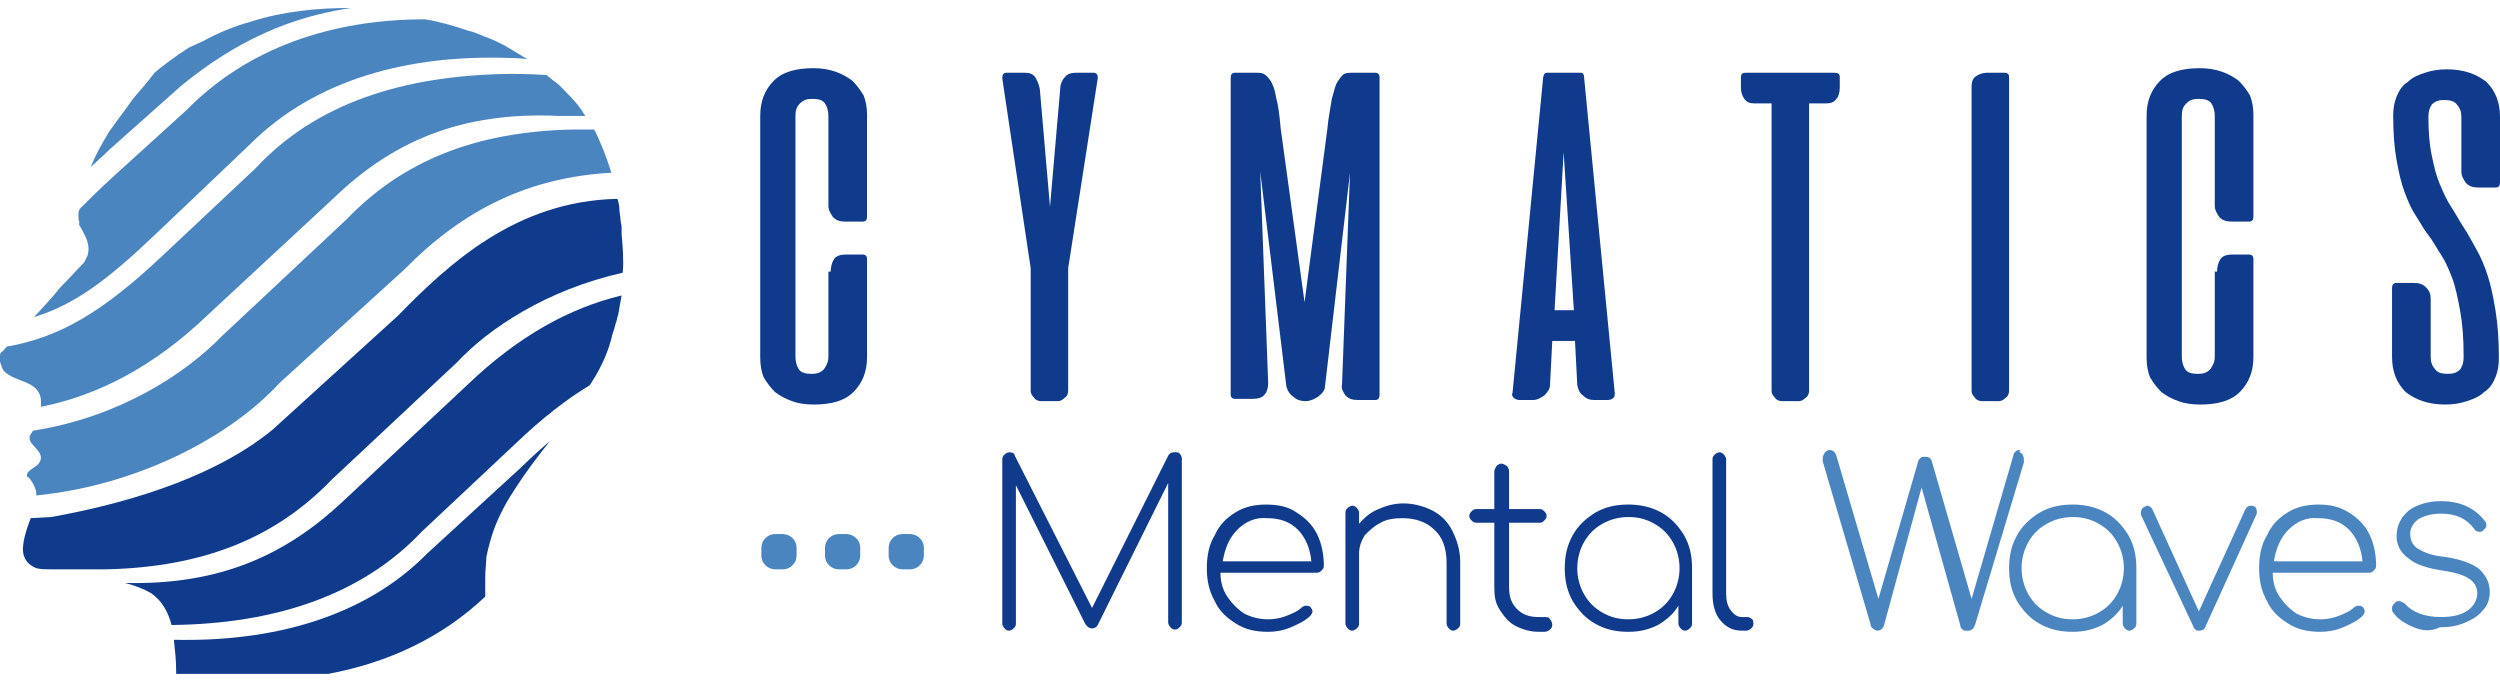 <?xml version="1.0" encoding="UTF-8"?> <svg xmlns="http://www.w3.org/2000/svg" xmlns:xlink="http://www.w3.org/1999/xlink" version="1.1" id="Calque_1" x="0px" y="0px" viewBox="0 0 220 60" style="enable-background:new 0 0 220 60;" xml:space="preserve"> <style type="text/css"> .st0{fill:none;} .st1{fill:#103B8D;} .st2{fill:#4B85C0;} </style> <g> <path class="st0" d="M51.1,34.9c0.2-0.3,0.4-0.5,0.5-0.8c0-0.1,0.1-0.2,0.1-0.2c-2,1.3-4.2,2.9-6.6,5.2l-8.2,7.7 C32,52.2,24.5,54.9,15,55c0.1,0.4,0.2,0.9,0.3,1.3c8.6,0.2,16.7-1.9,22.3-7.6l8.3-7.8c0.9-0.8,1.7-1.6,2.4-2.2 c0.4-0.5,0.8-1,1.2-1.6C50.1,36.4,50.6,35.7,51.1,34.9z"></path> <path class="st0" d="M31,59.3h1.1h0.5h1.1h0.8c2.8-1,5.5-2.5,8.1-4.6c0-0.7,0-1.5,0.1-2.3c-3.8,3.6-8.6,5.9-13.8,6.8H31z"></path> <path class="st0" d="M16.3,9.6c5.4-5.5,12.8-8,21-8c-2-0.4-4.1-0.7-6.2-0.9c-0.1,0-0.1,0-0.2,0C25.5,1.5,20.8,3.6,16,7.5l-6.2,5.7 c-0.6,0.6-1.2,1.1-1.7,1.6c0,0,0,0.1,0,0.1c-0.5,1.1-0.8,2.2-1.1,3.4c0.9-0.8,1.9-1.7,2.9-2.8L16.3,9.6z"></path> <path class="st0" d="M19.4,29.5l11-10.3c5.1-5.2,11.4-7.7,19.8-7.9l2,0c-0.2-0.4-0.4-0.8-0.7-1.1c0,0,0-0.1-0.1-0.1h-2.3 c-8.7-0.3-14.7,2.4-19.8,7.2l-11,10.3c-4.8,4.6-9.8,7.1-14.7,8.1c-0.1,0.7-0.4,1.2-0.8,1.8c-0.1,0.1-0.1,0.2-0.2,0.3 C10.5,36.6,16.3,32.8,19.4,29.5z"></path> <path class="st0" d="M24.1,37.8l11-10c4-4.4,11.3-8.4,19.4-9.7c-0.2-1-0.4-1.9-0.7-2.9c-7.3,0.4-13.1,3.1-18.2,8.5l-11,10 c-4.3,4.8-12.4,9.1-21.3,10c0,0.5-0.2,1.1-0.4,1.6c-0.2,0.4-0.3,0.8-0.5,1.1l1.8-0.1C12.2,46.3,18.5,43.5,24.1,37.8z"></path> <path class="st0" d="M30.2,44.1l11-10.3c4.4-4.2,8.9-6.7,13.5-7.8c0.1-0.6,0.2-1.3,0.2-2c-6.8,1.5-11.9,5-14.6,7.9l-11,10.3 c-5.1,5.2-11.4,7.7-19.8,7.9l-4.8,0c-0.5,0-0.9-0.1-1.3-0.1c0.6,0.3,1.3,0.4,1.9,0.5c1.6,0.3,3.2,0.4,4.8,0.6c0.1,0,0.2,0,0.3,0.1 c0.1,0,0.2,0,0.3,0.1c0.1,0,0.3,0.1,0.4,0.1C19.4,51.5,25.2,48.8,30.2,44.1z"></path> <path class="st0" d="M22.5,14.7c5.2-5.5,12.8-8.2,22.5-8.3c0,0,1.4,0,3.1,0.1c-0.1-0.1-0.2-0.2-0.3-0.2c-0.5-0.4-1-0.7-1.5-1.1 c-0.8-0.1-1.6-0.1-1.6-0.1C36.1,4.8,27.7,6.9,22,12.7l-8.3,7.8c-4.3,4-7.2,6.2-10.7,7.3c-0.8,0.8-1.6,1.7-2.3,2.5 c4.6-0.8,8.4-3,13.7-8L22.5,14.7z"></path> <path class="st1" d="M37.1,46.8l8.2-7.7c2.4-2.3,4.6-4,6.6-5.2c0.2-0.3,0.3-0.5,0.5-0.8c0.7-1.2,1.2-2.4,1.5-3.7 c0.1-0.3,0.2-0.6,0.3-1c0.1-0.2,0.1-0.5,0.2-0.7c0.1-0.6,0.2-1.1,0.3-1.7c-4.6,1.1-9.1,3.6-13.5,7.8l-11,10.3 c-5,4.7-10.8,7.4-19.2,7.2c0.8,0.2,1.6,0.5,2.3,0.9c1,0.7,1.5,1.7,1.8,2.8C24.5,54.9,32,52.2,37.1,46.8z"></path> <path class="st1" d="M9.4,50.1c8.4-0.2,14.8-2.7,19.8-7.9l11-10.3c2.8-3,7.9-6.4,14.6-7.9c0.1-1.1,0-2.3-0.1-3.4c0-0.1,0-0.1,0-0.2 c0-0.1,0-0.3,0-0.4c0-0.2-0.1-0.5-0.1-0.7c0-0.3-0.1-0.6-0.1-1c0-0.1-0.1-0.8-0.2-0.8c-8.9,0.2-14.8,5.7-19.3,10.3l-11,10 c-4.6,3.8-11.7,6.3-19.5,7.7l-1.8,0.1c-0.3,0.8-0.9,2.4-0.6,3.3c0.2,0.6,0.6,0.9,1.1,1.1c0.4,0.1,0.8,0.1,1.3,0.1L9.4,50.1z"></path> <path class="st1" d="M37.6,48.7c-5.6,5.7-13.8,7.8-22.3,7.6c0.1,0.9,0.2,1.8,0.2,2.7c0,0.1,0,0.2,0,0.3v0h0.2h0.2h0.2h0.3h6.2h6.3 c5.3-1,10-3.2,13.8-6.8c0-0.6,0-1.1,0-1.6c0-0.8,0.1-1.4,0.1-1.9c0.2-0.9,0.4-1.7,0.7-2.5c0.5-1.3,1.1-2.4,1.9-3.6 c0.9-1.4,1.9-2.7,3-4.1c-0.8,0.7-1.6,1.4-2.4,2.2L37.6,48.7z"></path> <path class="st2" d="M29.4,17.4c5.1-4.9,11.1-7.6,19.8-7.2h2.3c-0.4-0.7-0.9-1.3-1.5-1.9c-0.4-0.4-0.8-0.9-1.3-1.2 c-0.2-0.2-0.4-0.3-0.6-0.5c-1.7-0.1-3.1-0.1-3.1-0.1c-9.7,0.1-17.3,2.7-22.5,8.3l-8.2,7.7c-5.3,5-9.1,7.2-13.7,8 c-0.2,0.2-0.3,0.4-0.5,0.5C0.1,31,0,31.1,0,31.3c-0.1,0.4,0.1,0.9,0.3,1.3c1,1.1,3,0.8,3.3,2.5c0,0,0,0,0,0c0,0.2,0,0.5,0,0.7 c5-1,9.9-3.5,14.7-8.1L29.4,17.4z"></path> <path class="st2" d="M16,7.5c4.8-3.9,9.5-6,14.9-6.8c-3,0-6,0.3-8.8,1.2c-1.5,0.4-2.9,1-4.2,1.7C17.5,3.8,17,4,16.6,4.2 c-0.3,0.2-0.6,0.4-0.9,0.6c-0.7,0.5-1.4,1-2.1,1.6C13,7.2,12.3,8,11.7,8.7c-0.7,1-1.4,1.9-2.1,2.9c-0.6,1-1.2,2-1.6,3.1 c0.5-0.5,1.1-1,1.7-1.6L16,7.5z"></path> <path class="st2" d="M24.6,33.7l11-10c5.2-5.3,11-8.1,18.2-8.5c-0.4-1.3-0.9-2.6-1.5-3.8l-2,0c-8.4,0.2-14.8,2.7-19.8,7.9l-11,10.3 c-3.1,3.2-8.9,7.1-16.6,8.3c-0.1,0.2-0.2,0.3-0.3,0.5c0,0.2,0,0.3,0.1,0.5c0.4,0.6,1.3,1.1,0.7,1.9c-0.3,0.4-1.2,0.6-1,1.2 C2.4,41.9,2.5,42,2.5,42c0.3,0.3,0.5,0.7,0.6,1c0.1,0.2,0.1,0.4,0.1,0.6C12.2,42.7,20.3,38.4,24.6,33.7z"></path> <path class="st2" d="M22,12.7c5.8-5.8,14.1-7.9,22.8-7.6c0,0,0.8,0,1.6,0.1c-0.7-0.4-1.3-0.8-2-1.2c-0.6-0.3-1.2-0.6-1.8-0.8 c-0.5-0.2-0.9-0.4-1.4-0.5c-1.2-0.4-2.5-0.8-3.8-1c-8.2,0-15.6,2.5-21,8l-6.5,5.9c-1.1,1-2.1,2-2.9,2.8c0,0.1-0.1,0.2-0.1,0.4 c0,0.3,0,0.6,0.1,0.8C6.9,19.7,7,19.9,7.1,20c0.4,0.8,0.9,1.5,0.6,2.5l-0.1,0.2l-0.2,0.4c-0.7,0.7-1.4,1.5-2.1,2.2 C4.6,26.2,3.8,27,3,27.9c3.6-1.1,6.5-3.3,10.7-7.3L22,12.7z"></path> </g> <g> <g> <path class="st1" d="M73.1,23.9c0-0.4,0.1-0.8,0.3-1.1c0.2-0.3,0.6-0.4,1-0.4h1.4c0.2,0,0.3,0,0.4,0.1c0.1,0.1,0.1,0.2,0.1,0.4 v8.5c0,1.3-0.4,2.3-1.2,3.1c-0.8,0.8-2,1.1-3.5,1.1c-0.7,0-1.4-0.1-1.9-0.3c-0.6-0.2-1.1-0.5-1.5-0.8c-0.4-0.4-0.7-0.8-1-1.3 c-0.2-0.5-0.3-1.1-0.3-1.7V10.2c0-1.3,0.4-2.3,1.2-3.1c0.8-0.8,2-1.1,3.5-1.1c0.7,0,1.3,0.1,1.9,0.3c0.6,0.2,1.1,0.5,1.5,0.8 c0.4,0.4,0.7,0.8,1,1.3c0.2,0.5,0.3,1.1,0.3,1.7V19c0,0.1,0,0.3-0.1,0.4c-0.1,0.1-0.2,0.1-0.4,0.1h-1.4c-0.5,0-0.8-0.1-1.1-0.4 c-0.2-0.3-0.4-0.6-0.4-1v-7.9c0-0.4-0.1-0.8-0.3-1.1s-0.6-0.4-1.1-0.4c-0.5,0-0.8,0.1-1.1,0.4s-0.4,0.6-0.4,1.1v21.2 c0,0.4,0.1,0.8,0.3,1.1c0.2,0.3,0.6,0.4,1.1,0.4c0.5,0,0.8-0.1,1.1-0.4c0.2-0.3,0.4-0.6,0.4-1.1V23.9z"></path> <path class="st1" d="M94,34.4c0,0.2-0.1,0.5-0.3,0.6c-0.2,0.2-0.4,0.3-0.6,0.3h-1.5c-0.2,0-0.5-0.1-0.6-0.3 c-0.2-0.2-0.3-0.4-0.3-0.6V23.6L88.2,6.9c0-0.1,0-0.3,0.1-0.4c0.1-0.1,0.2-0.1,0.4-0.1h1.4c0.5,0,0.8,0.1,1,0.4s0.3,0.6,0.4,1 l0.9,10.4l0.9-10.4c0-0.4,0.2-0.8,0.4-1c0.2-0.3,0.6-0.4,1-0.4h1.4c0.2,0,0.3,0,0.4,0.1c0.1,0.1,0.1,0.2,0.1,0.4L94,23.6V34.4z"></path> <path class="st1" d="M116.8,11.4c0.1-1.1,0.3-2,0.4-2.7c0.2-0.7,0.3-1.2,0.5-1.5c0.2-0.3,0.4-0.6,0.6-0.7c0.2-0.1,0.5-0.1,0.7-0.1 h1.9c0.2,0,0.3,0,0.4,0.1c0.1,0.1,0.1,0.2,0.1,0.4v27.8c0,0.1,0,0.3-0.1,0.4c-0.1,0.1-0.2,0.1-0.4,0.1h-1.4 c-0.5,0-0.8-0.1-1.1-0.4c-0.2-0.3-0.4-0.6-0.3-1l0.7-18.6L116.6,34c0,0.3-0.2,0.6-0.6,0.9c-0.3,0.2-0.7,0.4-1.1,0.4h0 c-0.4,0-0.8-0.1-1.1-0.4c-0.3-0.2-0.5-0.5-0.6-0.9l-2.3-18.9l0.7,18.6c0,0.4-0.1,0.8-0.3,1c-0.2,0.3-0.6,0.4-1.1,0.4h-1.4 c-0.2,0-0.3,0-0.4-0.1c-0.1-0.1-0.1-0.2-0.1-0.4V6.9c0-0.1,0-0.3,0.1-0.4c0.1-0.1,0.2-0.1,0.4-0.1h1.7c0.2,0,0.5,0,0.7,0.1 c0.2,0.1,0.4,0.3,0.6,0.6c0.2,0.3,0.4,0.8,0.5,1.5c0.2,0.7,0.3,1.6,0.4,2.7l2.1,15.3L116.8,11.4z"></path> <path class="st1" d="M139,6.4c0.1,0,0.3,0,0.3,0.1c0.1,0.1,0.1,0.2,0.1,0.3l2.7,27.8c0,0.1,0,0.3-0.1,0.4 c-0.1,0.1-0.3,0.2-0.5,0.2h-1.2c-0.4,0-0.7-0.1-1-0.4c-0.3-0.2-0.4-0.5-0.5-0.9l-0.2-3.9h-2l-0.2,3.9c0,0.3-0.2,0.6-0.5,0.9 c-0.3,0.2-0.6,0.4-1,0.4h-1.2c-0.2,0-0.4-0.1-0.5-0.2c-0.1-0.1-0.2-0.3-0.1-0.4l2.7-27.8c0-0.1,0.1-0.2,0.1-0.3 c0.1-0.1,0.2-0.1,0.3-0.1H139z M136.8,27.3h1.7l-0.9-13.9L136.8,27.3z"></path> <path class="st1" d="M161.4,6.4c0.1,0,0.3,0,0.4,0.1c0.1,0.1,0.1,0.2,0.1,0.4v0.8c0,0.4-0.1,0.8-0.3,1c-0.2,0.3-0.5,0.4-0.9,0.4 h-1.5v25.3c0,0.2-0.1,0.5-0.3,0.6c-0.2,0.2-0.4,0.3-0.6,0.3h-1.5c-0.2,0-0.5-0.1-0.6-0.3c-0.2-0.2-0.3-0.4-0.3-0.6V9.1h-1.5 c-0.4,0-0.7-0.1-0.9-0.4c-0.2-0.3-0.3-0.6-0.3-1V6.9c0-0.2,0-0.3,0.1-0.4c0.1-0.1,0.2-0.1,0.4-0.1H161.4z"></path> <path class="st1" d="M173.5,7.6c0-0.4,0.1-0.7,0.4-0.9c0.3-0.2,0.6-0.3,1-0.3h1.4c0.2,0,0.3,0,0.4,0.1c0.1,0.1,0.1,0.2,0.1,0.4 v27.5c0,0.2-0.1,0.5-0.3,0.6c-0.2,0.2-0.4,0.3-0.6,0.3h-1.5c-0.2,0-0.5-0.1-0.6-0.3c-0.2-0.2-0.3-0.4-0.3-0.6V7.6z"></path> <path class="st1" d="M195.1,23.9c0-0.4,0.1-0.8,0.3-1.1c0.2-0.3,0.6-0.4,1-0.4h1.4c0.2,0,0.3,0,0.4,0.1c0.1,0.1,0.1,0.2,0.1,0.4 v8.5c0,1.3-0.4,2.3-1.2,3.1c-0.8,0.8-2,1.1-3.5,1.1c-0.7,0-1.4-0.1-1.9-0.3c-0.6-0.2-1.1-0.5-1.5-0.8c-0.4-0.4-0.7-0.8-1-1.3 c-0.2-0.5-0.3-1.1-0.3-1.7V10.2c0-1.3,0.4-2.3,1.2-3.1c0.8-0.8,2-1.1,3.5-1.1c0.7,0,1.3,0.1,1.9,0.3c0.6,0.2,1.1,0.5,1.5,0.8 c0.4,0.4,0.7,0.8,1,1.3c0.2,0.5,0.3,1.1,0.3,1.7V19c0,0.1,0,0.3-0.1,0.4c-0.1,0.1-0.2,0.1-0.4,0.1h-1.4c-0.5,0-0.8-0.1-1.1-0.4 c-0.2-0.3-0.4-0.6-0.4-1v-7.9c0-0.4-0.1-0.8-0.3-1.1s-0.6-0.4-1.1-0.4c-0.5,0-0.8,0.1-1.1,0.4s-0.4,0.6-0.4,1.1v21.2 c0,0.4,0.1,0.8,0.3,1.1c0.2,0.3,0.6,0.4,1.1,0.4c0.5,0,0.8-0.1,1.1-0.4c0.2-0.3,0.4-0.6,0.4-1.1V23.9z"></path> <path class="st1" d="M218.1,16.5c-0.5,0-0.8-0.1-1.1-0.4c-0.2-0.3-0.4-0.6-0.4-1v-4.8c0-0.4-0.1-0.8-0.4-1.1 c-0.2-0.3-0.6-0.4-1.1-0.4c-0.5,0-0.8,0.1-1.1,0.4c-0.2,0.3-0.3,0.6-0.3,1.1c0,1.3,0.1,2.5,0.3,3.4c0.2,1,0.4,1.8,0.7,2.5 c0.3,0.7,0.6,1.4,1,2c0.4,0.6,0.7,1.2,1.1,1.8c0.4,0.6,0.7,1.2,1.1,1.9c0.4,0.7,0.7,1.4,1,2.3c0.3,0.9,0.5,1.9,0.7,3.1 c0.2,1.2,0.3,2.6,0.3,4.2c0,0.7-0.1,1.2-0.3,1.7c-0.2,0.5-0.5,1-1,1.3c-0.4,0.4-0.9,0.6-1.5,0.8c-0.6,0.2-1.2,0.3-1.9,0.3 c-1.5,0-2.6-0.4-3.5-1.1c-0.8-0.8-1.2-1.8-1.2-3.1v-6c0-0.1,0-0.3,0.1-0.4c0.1-0.1,0.2-0.1,0.4-0.1h1.4c0.5,0,0.8,0.1,1.1,0.4 s0.4,0.6,0.4,1v5.1c0,0.4,0.1,0.8,0.4,1.1c0.2,0.3,0.6,0.4,1.1,0.4c0.5,0,0.8-0.1,1.1-0.4c0.2-0.3,0.3-0.6,0.3-1.1 c0-1.6-0.1-2.9-0.3-4c-0.2-1.1-0.4-2.1-0.7-2.9c-0.3-0.8-0.6-1.5-1-2.1c-0.4-0.6-0.7-1.2-1.1-1.7c-0.4-0.5-0.7-1.1-1.1-1.7 c-0.4-0.6-0.7-1.3-1-2.1c-0.3-0.8-0.5-1.7-0.7-2.8c-0.2-1.1-0.3-2.4-0.3-3.9c0-0.7,0.1-1.2,0.3-1.7c0.2-0.5,0.5-1,1-1.3 c0.4-0.4,0.9-0.6,1.5-0.8s1.2-0.3,1.9-0.3c1.5,0,2.6,0.4,3.5,1.1c0.8,0.8,1.2,1.8,1.2,3.1V16c0,0.1,0,0.3-0.1,0.4 c-0.1,0.1-0.2,0.1-0.4,0.1H218.1z"></path> </g> <g> <path class="st1" d="M103.8,39.9c0.1,0.1,0.2,0.3,0.2,0.4v14.5c0,0.2-0.1,0.3-0.2,0.4c-0.1,0.1-0.2,0.2-0.4,0.2 c-0.2,0-0.3-0.1-0.4-0.2c-0.1-0.1-0.2-0.3-0.2-0.4V42.5L96.6,55c-0.1,0.2-0.3,0.3-0.5,0.3c-0.2,0-0.4-0.1-0.6-0.4l-6.1-12.2v12.2 c0,0.2-0.1,0.3-0.2,0.4c-0.1,0.1-0.3,0.2-0.4,0.2c-0.2,0-0.3-0.1-0.4-0.2c-0.1-0.1-0.2-0.3-0.2-0.4V40.4c0-0.2,0.1-0.3,0.2-0.4 c0.1-0.1,0.3-0.2,0.4-0.2c0.3,0,0.5,0.1,0.5,0.3l6.8,13.4l6.7-13.4c0.1-0.2,0.3-0.3,0.5-0.3C103.6,39.8,103.7,39.8,103.8,39.9z"></path> <path class="st1" d="M114.1,45.1c0.8,0.5,1.4,1.1,1.8,1.9c0.4,0.8,0.6,1.8,0.6,2.8c0,0.2-0.1,0.3-0.2,0.4 c-0.1,0.1-0.2,0.2-0.4,0.2h-8.5c0,0.8,0.2,1.5,0.6,2.1c0.4,0.6,0.9,1.1,1.5,1.5c0.6,0.3,1.3,0.5,2.1,0.5c0.5,0,1.1-0.1,1.6-0.3 c0.5-0.2,1-0.4,1.3-0.7c0.1-0.1,0.3-0.2,0.4-0.2c0.1,0,0.3,0,0.4,0.1c0.1,0.1,0.2,0.3,0.2,0.4c0,0.1-0.1,0.3-0.2,0.4 c-0.4,0.4-1,0.7-1.7,1c-0.7,0.3-1.4,0.4-2,0.4c-1.1,0-2-0.2-2.8-0.7c-0.8-0.5-1.5-1.1-1.9-2c-0.5-0.9-0.7-1.8-0.7-2.9 c0-1.1,0.2-2.1,0.7-2.9c0.4-0.9,1-1.5,1.8-2c0.8-0.5,1.7-0.7,2.7-0.7C112.5,44.4,113.4,44.6,114.1,45.1z M108.9,46.6 c-0.7,0.7-1.1,1.6-1.3,2.8h7.8c-0.1-1.1-0.5-2.1-1.2-2.8c-0.7-0.7-1.6-1-2.7-1C110.5,45.5,109.6,45.9,108.9,46.6z"></path> <path class="st1" d="M126,44.9c0.8,0.4,1.4,1,1.8,1.8c0.4,0.8,0.7,1.7,0.7,2.8v5.4c0,0.2-0.1,0.3-0.2,0.4 c-0.1,0.1-0.3,0.2-0.4,0.2c-0.2,0-0.3-0.1-0.4-0.2c-0.1-0.1-0.2-0.3-0.2-0.4v-5.4c0-1.3-0.4-2.3-1.1-2.9c-0.7-0.7-1.7-1-2.8-1 c-0.7,0-1.4,0.1-1.9,0.4c-0.6,0.3-1,0.7-1.4,1.1c-0.3,0.5-0.5,1-0.5,1.6v6.2c0,0.2-0.1,0.3-0.2,0.4c-0.1,0.1-0.3,0.2-0.4,0.2 c-0.2,0-0.3-0.1-0.4-0.2c-0.1-0.1-0.2-0.3-0.2-0.4v-9.8c0-0.2,0.1-0.3,0.2-0.4c0.1-0.1,0.3-0.2,0.4-0.2c0.2,0,0.3,0.1,0.4,0.2 c0.1,0.1,0.2,0.3,0.2,0.4v1c0.5-0.6,1-1,1.7-1.3c0.7-0.3,1.4-0.5,2.2-0.5C124.3,44.3,125.2,44.5,126,44.9z"></path> <path class="st1" d="M136.4,54.5c0.1,0.1,0.2,0.3,0.2,0.5c0,0.2-0.1,0.3-0.2,0.4c-0.1,0.1-0.3,0.2-0.5,0.2h-0.5 c-0.7,0-1.4-0.2-2-0.5c-0.6-0.3-1-0.8-1.4-1.4s-0.5-1.2-0.5-2V46h-1.6c-0.2,0-0.3-0.1-0.4-0.2c-0.1-0.1-0.2-0.2-0.2-0.4 s0.1-0.3,0.2-0.4c0.1-0.1,0.2-0.2,0.4-0.2h1.6v-3.3c0-0.2,0.1-0.3,0.2-0.5c0.1-0.1,0.3-0.2,0.4-0.2c0.2,0,0.3,0.1,0.5,0.2 c0.1,0.1,0.2,0.3,0.2,0.5v3.3h2.7c0.2,0,0.3,0.1,0.4,0.2c0.1,0.1,0.2,0.2,0.2,0.4s-0.1,0.3-0.2,0.4c-0.1,0.1-0.2,0.2-0.4,0.2h-2.7 v5.7c0,0.8,0.2,1.4,0.7,1.9c0.5,0.5,1.1,0.7,1.9,0.7h0.4C136.2,54.3,136.3,54.3,136.4,54.5z"></path> <path class="st1" d="M146.2,45.1c0.9,0.5,1.5,1.2,2,2c0.5,0.9,0.7,1.8,0.7,2.9v4.9c0,0.2-0.1,0.3-0.2,0.4 c-0.1,0.1-0.3,0.2-0.4,0.2c-0.2,0-0.3-0.1-0.4-0.2c-0.1-0.1-0.2-0.3-0.2-0.4v-1.6c-0.4,0.7-1.1,1.3-1.8,1.7 c-0.8,0.4-1.6,0.6-2.6,0.6c-1.1,0-2-0.2-2.9-0.7c-0.9-0.5-1.5-1.2-2-2c-0.5-0.9-0.7-1.8-0.7-2.9c0-1.1,0.2-2,0.7-2.9 c0.5-0.9,1.2-1.5,2-2c0.9-0.5,1.8-0.7,2.9-0.7C144.3,44.4,145.3,44.6,146.2,45.1z M145.6,53.9c0.7-0.4,1.2-0.9,1.6-1.6 c0.4-0.7,0.6-1.5,0.6-2.3c0-0.8-0.2-1.6-0.6-2.3c-0.4-0.7-0.9-1.2-1.6-1.6c-0.7-0.4-1.4-0.6-2.3-0.6c-0.8,0-1.6,0.2-2.3,0.6 c-0.7,0.4-1.2,0.9-1.6,1.6c-0.4,0.7-0.6,1.5-0.6,2.3c0,0.8,0.2,1.6,0.6,2.3c0.4,0.7,0.9,1.2,1.6,1.6c0.7,0.4,1.4,0.6,2.3,0.6 C144.1,54.5,144.9,54.3,145.6,53.9z"></path> <path class="st1" d="M151.4,54.6c-0.5-0.6-0.7-1.4-0.7-2.4V40.4c0-0.2,0.1-0.3,0.2-0.4c0.1-0.1,0.3-0.2,0.4-0.2 c0.2,0,0.3,0.1,0.4,0.2c0.1,0.1,0.2,0.3,0.2,0.4v11.8c0,0.6,0.1,1.1,0.4,1.5c0.3,0.4,0.6,0.6,1,0.6h0.5c0.1,0,0.3,0.1,0.4,0.2 c0.1,0.1,0.1,0.3,0.1,0.4c0,0.2-0.1,0.3-0.2,0.4c-0.1,0.1-0.3,0.2-0.4,0.2h-0.4C152.5,55.5,151.9,55.2,151.4,54.6z"></path> <path class="st2" d="M177.9,39.9c0.1,0.1,0.2,0.3,0.2,0.5c0,0.1,0,0.1,0,0.3L173.8,55c-0.1,0.2-0.1,0.3-0.3,0.4 c-0.1,0.1-0.2,0.1-0.4,0.1c-0.2,0-0.3,0-0.4-0.1c-0.1-0.1-0.2-0.2-0.2-0.4l-3.4-12.1L165.8,55c-0.1,0.3-0.3,0.5-0.6,0.5 c-0.1,0-0.3-0.1-0.4-0.2c-0.1-0.1-0.2-0.2-0.2-0.4l-4.2-14.3c0-0.1,0-0.2,0-0.3c0-0.2,0.1-0.3,0.2-0.5c0.1-0.1,0.3-0.2,0.4-0.2 c0.3,0,0.5,0.2,0.6,0.5l3.7,12.6l3.5-12.1c0-0.1,0.1-0.2,0.2-0.3c0.1-0.1,0.2-0.1,0.4-0.1c0.1,0,0.3,0,0.4,0.1 c0.1,0.1,0.2,0.2,0.2,0.3l3.5,12.1l3.7-12.7c0-0.1,0.1-0.2,0.2-0.3c0.1-0.1,0.2-0.1,0.4-0.1C177.6,39.8,177.8,39.8,177.9,39.9z"></path> <path class="st2" d="M185.3,45.1c0.9,0.5,1.5,1.2,2,2c0.5,0.9,0.7,1.8,0.7,2.9v4.9c0,0.2-0.1,0.3-0.2,0.4 c-0.1,0.1-0.3,0.2-0.4,0.2c-0.2,0-0.3-0.1-0.4-0.2c-0.1-0.1-0.2-0.3-0.2-0.4v-1.6c-0.4,0.7-1.1,1.3-1.8,1.7 c-0.8,0.4-1.6,0.6-2.6,0.6c-1.1,0-2-0.2-2.9-0.7c-0.9-0.5-1.5-1.2-2-2c-0.5-0.9-0.7-1.8-0.7-2.9c0-1.1,0.2-2,0.7-2.9 c0.5-0.9,1.2-1.5,2-2c0.9-0.5,1.8-0.7,2.9-0.7C183.4,44.4,184.4,44.6,185.3,45.1z M184.7,53.9c0.7-0.4,1.2-0.9,1.6-1.6 c0.4-0.7,0.6-1.5,0.6-2.3c0-0.8-0.2-1.6-0.6-2.3c-0.4-0.7-0.9-1.2-1.6-1.6c-0.7-0.4-1.4-0.6-2.3-0.6c-0.8,0-1.6,0.2-2.3,0.6 c-0.7,0.4-1.2,0.9-1.6,1.6c-0.4,0.7-0.6,1.5-0.6,2.3c0,0.8,0.2,1.6,0.6,2.3c0.4,0.7,0.9,1.2,1.6,1.6c0.7,0.4,1.4,0.6,2.3,0.6 C183.2,54.5,184,54.3,184.7,53.9z"></path> <path class="st2" d="M198.6,45c0,0.1,0,0.2,0,0.2l-4.5,9.9c-0.1,0.3-0.3,0.4-0.6,0.4c-0.1,0-0.2,0-0.3-0.1 c-0.1-0.1-0.2-0.2-0.2-0.3l-4.6-9.8c0-0.1,0-0.1,0-0.2c0-0.2,0.1-0.4,0.3-0.5c0.1,0,0.2-0.1,0.2-0.1c0.2,0,0.4,0.1,0.5,0.3l4.1,9 l4.1-9c0.1-0.2,0.3-0.3,0.5-0.3c0.1,0,0.2,0,0.3,0.1C198.5,44.6,198.6,44.8,198.6,45z"></path> <path class="st2" d="M206.7,45.1c0.8,0.5,1.4,1.1,1.8,1.9c0.4,0.8,0.6,1.8,0.6,2.8c0,0.2-0.1,0.3-0.2,0.4 c-0.1,0.1-0.2,0.2-0.4,0.2h-8.5c0,0.8,0.2,1.5,0.6,2.1c0.4,0.6,0.9,1.1,1.5,1.5c0.6,0.3,1.3,0.5,2.1,0.5c0.5,0,1.1-0.1,1.6-0.3 c0.5-0.2,1-0.4,1.3-0.7c0.1-0.1,0.3-0.2,0.4-0.2s0.3,0,0.4,0.1c0.1,0.1,0.2,0.3,0.2,0.4c0,0.1-0.1,0.3-0.2,0.4 c-0.4,0.4-1,0.7-1.7,1c-0.7,0.3-1.4,0.4-2,0.4c-1.1,0-2-0.2-2.8-0.7c-0.8-0.5-1.5-1.1-1.9-2c-0.5-0.9-0.7-1.8-0.7-2.9 c0-1.1,0.2-2.1,0.7-2.9c0.4-0.9,1-1.5,1.8-2c0.8-0.5,1.7-0.7,2.7-0.7C205.1,44.4,205.9,44.6,206.7,45.1z M201.4,46.6 c-0.7,0.7-1.1,1.6-1.3,2.8h7.8c-0.1-1.1-0.5-2.1-1.2-2.8c-0.7-0.7-1.6-1-2.7-1C203,45.5,202.1,45.9,201.4,46.6z"></path> <path class="st2" d="M212.4,55.2c-0.7-0.3-1.4-0.7-1.8-1.3c-0.1-0.1-0.1-0.2-0.1-0.4c0-0.2,0.1-0.3,0.3-0.5 c0.1-0.1,0.2-0.1,0.3-0.1c0.2,0,0.3,0.1,0.5,0.2c0.7,0.8,1.8,1.2,3.2,1.2c1.1,0,1.8-0.2,2.4-0.6c0.5-0.4,0.8-0.9,0.8-1.5 c0-1.1-1-1.7-3.1-2c-1.3-0.2-2.3-0.5-3-1.1c-0.7-0.5-1-1.2-1-1.9c0-1,0.4-1.7,1.1-2.3c0.7-0.5,1.7-0.8,2.8-0.8 c1.7,0,3,0.6,3.9,1.8c0.1,0.1,0.1,0.2,0.1,0.3c0,0.2-0.1,0.3-0.3,0.5c-0.1,0.1-0.2,0.1-0.3,0.1c-0.2,0-0.4-0.1-0.5-0.3 c-0.7-0.9-1.6-1.3-2.9-1.3c-0.8,0-1.5,0.2-2,0.5c-0.5,0.4-0.7,0.8-0.7,1.3c0,0.5,0.2,1,0.7,1.3s1.2,0.6,2.3,0.7 c1.4,0.2,2.5,0.6,3.1,1.1c0.6,0.6,0.9,1.2,0.9,2c0,0.6-0.2,1.2-0.6,1.6c-0.4,0.5-0.9,0.8-1.6,1.1c-0.7,0.3-1.4,0.4-2.2,0.4 C213.9,55.6,213.1,55.5,212.4,55.2z"></path> </g> <path class="st2" d="M74.5,50.1h-0.7c-0.6,0-1.2-0.5-1.2-1.2v-0.7c0-0.6,0.5-1.2,1.2-1.2h0.7c0.6,0,1.2,0.5,1.2,1.2v0.7 C75.7,49.5,75.2,50.1,74.5,50.1z"></path> <path class="st2" d="M80.1,50.1h-0.7c-0.6,0-1.2-0.5-1.2-1.2v-0.7c0-0.6,0.5-1.2,1.2-1.2h0.7c0.6,0,1.2,0.5,1.2,1.2v0.7 C81.3,49.5,80.8,50.1,80.1,50.1z"></path> <path class="st2" d="M68.9,50.1h-0.7c-0.6,0-1.2-0.5-1.2-1.2v-0.7c0-0.6,0.5-1.2,1.2-1.2h0.7c0.6,0,1.2,0.5,1.2,1.2v0.7 C70.1,49.5,69.6,50.1,68.9,50.1z"></path> </g> </svg> 